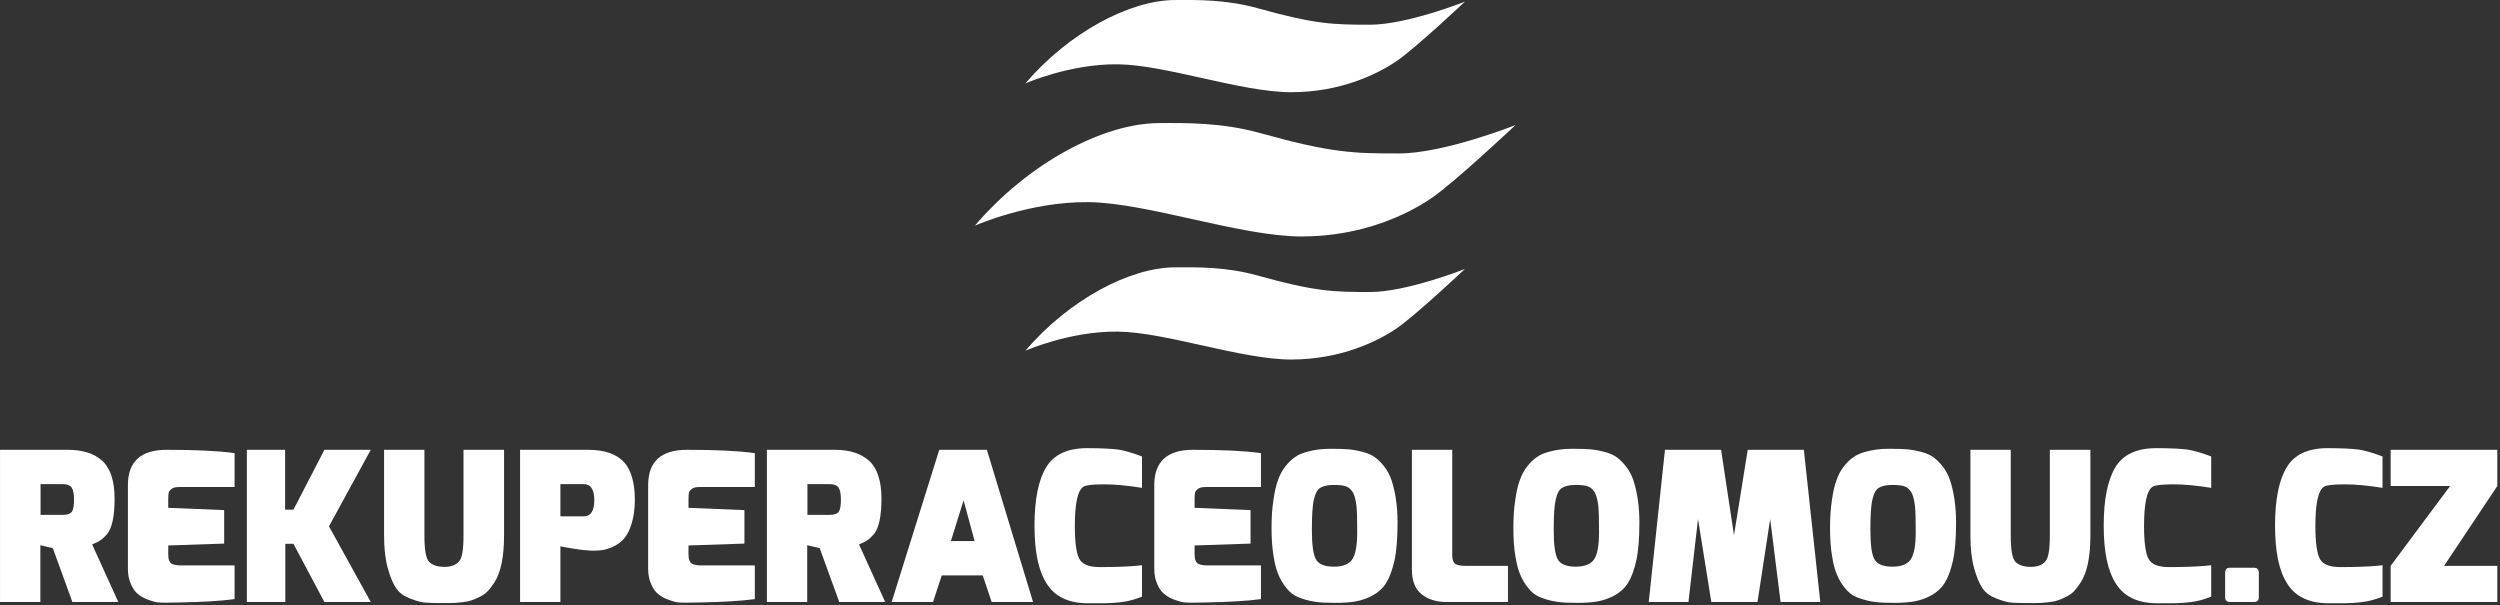 <?xml version="1.0" encoding="UTF-8" standalone="no"?>
<!DOCTYPE svg PUBLIC "-//W3C//DTD SVG 1.1//EN" "http://www.w3.org/Graphics/SVG/1.1/DTD/svg11.dtd">
<svg width="100%" height="100%" viewBox="0 0 723 175" version="1.1" xmlns="http://www.w3.org/2000/svg" xmlns:xlink="http://www.w3.org/1999/xlink" xml:space="preserve" xmlns:serif="http://www.serif.com/" style="fill-rule:evenodd;clip-rule:evenodd;stroke-linejoin:round;stroke-miterlimit:2;">
    <rect x="0" y="0" width="723" height="175" fill="#333333" stroke="none"/>
    <g transform="matrix(1,0,0,1,-1427.23,-3207.82)">
        <g transform="matrix(0.805,0,0,0.805,1545.51,3310.16)">
            <g transform="matrix(2.053,0,0,2.053,-312.454,-613.912)">
                <g transform="matrix(36.387,0,0,36.387,79.027,342.455)">
                    <path d="M0.044,-0L0.044,-0.732L0.371,-0.732C0.442,-0.732 0.497,-0.714 0.536,-0.679C0.575,-0.643 0.595,-0.582 0.595,-0.497C0.595,-0.414 0.583,-0.357 0.56,-0.328C0.547,-0.313 0.536,-0.303 0.527,-0.297C0.517,-0.29 0.504,-0.284 0.487,-0.277L0.613,-0L0.392,-0L0.298,-0.259L0.238,-0.273L0.238,-0L0.044,-0ZM0.239,-0.419L0.346,-0.419C0.369,-0.419 0.384,-0.425 0.391,-0.436C0.397,-0.447 0.4,-0.466 0.4,-0.493C0.4,-0.52 0.396,-0.539 0.389,-0.55C0.381,-0.561 0.367,-0.567 0.346,-0.567L0.239,-0.567L0.239,-0.419Z" style="fill:white;fill-rule:nonzero;"/>
                </g>
                <g transform="matrix(36.387,0,0,36.387,101.551,342.455)">
                    <path d="M0.04,-0.161L0.04,-0.562C0.04,-0.675 0.102,-0.732 0.226,-0.732C0.366,-0.732 0.475,-0.727 0.553,-0.716L0.553,-0.553L0.286,-0.553C0.27,-0.553 0.258,-0.55 0.25,-0.544C0.241,-0.537 0.237,-0.531 0.236,-0.525C0.235,-0.518 0.234,-0.509 0.234,-0.497L0.234,-0.453L0.503,-0.442L0.503,-0.281L0.234,-0.272L0.234,-0.228C0.234,-0.203 0.241,-0.187 0.255,-0.182C0.266,-0.178 0.28,-0.176 0.296,-0.176L0.553,-0.176L0.553,-0.014C0.486,-0.005 0.399,0 0.292,0.002L0.236,0.003L0.217,0.003C0.209,0.003 0.199,0.003 0.187,0.002C0.174,0.001 0.159,-0.003 0.14,-0.01C0.121,-0.017 0.104,-0.025 0.09,-0.037C0.076,-0.047 0.064,-0.064 0.055,-0.085C0.045,-0.106 0.04,-0.132 0.04,-0.161Z" style="fill:white;fill-rule:nonzero;"/>
                </g>
                <g transform="matrix(36.387,0,0,36.387,122.182,342.455)">
                    <path d="M0.045,-0L0.045,-0.732L0.229,-0.732L0.229,-0.444L0.269,-0.444L0.418,-0.732L0.641,-0.732L0.44,-0.364L0.641,-0L0.418,-0L0.269,-0.28L0.23,-0.28L0.23,-0L0.045,-0Z" style="fill:white;fill-rule:nonzero;"/>
                </g>
                <g transform="matrix(36.387,0,0,36.387,146.197,342.455)">
                    <path d="M0.045,-0.32L0.045,-0.732L0.239,-0.732L0.239,-0.32C0.239,-0.252 0.246,-0.21 0.261,-0.194C0.277,-0.177 0.302,-0.169 0.336,-0.169C0.367,-0.169 0.391,-0.178 0.406,-0.196C0.42,-0.211 0.427,-0.252 0.427,-0.32L0.427,-0.732L0.622,-0.732L0.622,-0.32C0.622,-0.216 0.606,-0.14 0.574,-0.092C0.563,-0.075 0.553,-0.062 0.543,-0.052C0.533,-0.041 0.52,-0.032 0.505,-0.025C0.489,-0.017 0.475,-0.011 0.465,-0.008C0.454,-0.004 0.439,-0.001 0.42,0.001C0.396,0.004 0.376,0.005 0.359,0.005L0.303,0.005C0.283,0.005 0.264,0.004 0.245,0.003C0.226,0.002 0.201,-0.005 0.172,-0.016C0.142,-0.027 0.119,-0.043 0.104,-0.065C0.089,-0.086 0.075,-0.119 0.063,-0.162C0.051,-0.205 0.045,-0.257 0.045,-0.32Z" style="fill:white;fill-rule:nonzero;"/>
                </g>
                <g transform="matrix(36.387,0,0,36.387,170.03,342.455)">
                    <path d="M0.044,-0L0.044,-0.732L0.37,-0.732C0.452,-0.732 0.511,-0.711 0.546,-0.67C0.561,-0.654 0.573,-0.631 0.582,-0.601C0.591,-0.571 0.596,-0.535 0.596,-0.492C0.596,-0.449 0.591,-0.412 0.581,-0.379C0.571,-0.346 0.559,-0.322 0.544,-0.305C0.529,-0.288 0.51,-0.274 0.489,-0.265C0.467,-0.256 0.449,-0.25 0.435,-0.249C0.421,-0.248 0.409,-0.247 0.399,-0.247C0.389,-0.247 0.377,-0.247 0.363,-0.249C0.349,-0.249 0.325,-0.253 0.292,-0.258C0.259,-0.263 0.241,-0.267 0.238,-0.268L0.238,-0L0.044,-0ZM0.238,-0.412L0.35,-0.412C0.384,-0.412 0.401,-0.438 0.401,-0.49C0.401,-0.541 0.384,-0.567 0.35,-0.567L0.238,-0.567L0.238,-0.412Z" style="fill:white;fill-rule:nonzero;"/>
                </g>
                <g transform="matrix(36.387,0,0,36.387,192.59,342.455)">
                    <path d="M0.04,-0.161L0.04,-0.562C0.04,-0.675 0.102,-0.732 0.226,-0.732C0.366,-0.732 0.475,-0.727 0.553,-0.716L0.553,-0.553L0.286,-0.553C0.27,-0.553 0.258,-0.55 0.25,-0.544C0.241,-0.537 0.237,-0.531 0.236,-0.525C0.235,-0.518 0.234,-0.509 0.234,-0.497L0.234,-0.453L0.503,-0.442L0.503,-0.281L0.234,-0.272L0.234,-0.228C0.234,-0.203 0.241,-0.187 0.255,-0.182C0.266,-0.178 0.28,-0.176 0.296,-0.176L0.553,-0.176L0.553,-0.014C0.486,-0.005 0.399,0 0.292,0.002L0.236,0.003L0.217,0.003C0.209,0.003 0.199,0.003 0.187,0.002C0.174,0.001 0.159,-0.003 0.14,-0.01C0.121,-0.017 0.104,-0.025 0.09,-0.037C0.076,-0.047 0.064,-0.064 0.055,-0.085C0.045,-0.106 0.04,-0.132 0.04,-0.161Z" style="fill:white;fill-rule:nonzero;"/>
                </g>
                <g transform="matrix(36.387,0,0,36.387,213.221,342.455)">
                    <path d="M0.044,-0L0.044,-0.732L0.371,-0.732C0.442,-0.732 0.497,-0.714 0.536,-0.679C0.575,-0.643 0.595,-0.582 0.595,-0.497C0.595,-0.414 0.583,-0.357 0.56,-0.328C0.547,-0.313 0.536,-0.303 0.527,-0.297C0.517,-0.29 0.504,-0.284 0.487,-0.277L0.613,-0L0.392,-0L0.298,-0.259L0.238,-0.273L0.238,-0L0.044,-0ZM0.239,-0.419L0.346,-0.419C0.369,-0.419 0.384,-0.425 0.391,-0.436C0.397,-0.447 0.4,-0.466 0.4,-0.493C0.4,-0.52 0.396,-0.539 0.389,-0.55C0.381,-0.561 0.367,-0.567 0.346,-0.567L0.239,-0.567L0.239,-0.419Z" style="fill:white;fill-rule:nonzero;"/>
                </g>
                <g transform="matrix(36.387,0,0,36.387,235.744,342.455)">
                    <path d="M0.025,-0L0.254,-0.732L0.483,-0.732L0.705,-0L0.506,-0L0.463,-0.128L0.266,-0.128L0.224,-0L0.025,-0ZM0.31,-0.293L0.424,-0.293L0.371,-0.489L0.31,-0.293Z" style="fill:white;fill-rule:nonzero;"/>
                </g>
                <g transform="matrix(36.387,0,0,36.387,260.524,342.455)">
                    <path d="M0.548,-0.549C0.48,-0.56 0.419,-0.566 0.366,-0.566C0.312,-0.566 0.279,-0.562 0.267,-0.555C0.239,-0.538 0.225,-0.475 0.225,-0.366C0.225,-0.283 0.233,-0.23 0.248,-0.205C0.263,-0.18 0.295,-0.168 0.345,-0.168C0.414,-0.168 0.473,-0.17 0.52,-0.174L0.548,-0.177L0.548,-0.026C0.516,-0.013 0.484,-0.004 0.452,-0C0.42,0.004 0.388,0.006 0.356,0.006L0.284,0.006C0.193,0.005 0.128,-0.027 0.09,-0.088C0.05,-0.149 0.031,-0.242 0.031,-0.368C0.031,-0.493 0.05,-0.587 0.087,-0.648C0.124,-0.709 0.189,-0.74 0.284,-0.74C0.353,-0.74 0.404,-0.737 0.435,-0.733C0.466,-0.728 0.503,-0.717 0.548,-0.7L0.548,-0.549Z" style="fill:white;fill-rule:nonzero;"/>
                </g>
                <g transform="matrix(36.387,0,0,36.387,281.155,342.455)">
                    <path d="M0.04,-0.161L0.04,-0.562C0.04,-0.675 0.102,-0.732 0.226,-0.732C0.366,-0.732 0.475,-0.727 0.553,-0.716L0.553,-0.553L0.286,-0.553C0.27,-0.553 0.258,-0.55 0.25,-0.544C0.241,-0.537 0.237,-0.531 0.236,-0.525C0.235,-0.518 0.234,-0.509 0.234,-0.497L0.234,-0.453L0.503,-0.442L0.503,-0.281L0.234,-0.272L0.234,-0.228C0.234,-0.203 0.241,-0.187 0.255,-0.182C0.266,-0.178 0.28,-0.176 0.296,-0.176L0.553,-0.176L0.553,-0.014C0.486,-0.005 0.399,0 0.292,0.002L0.236,0.003L0.217,0.003C0.209,0.003 0.199,0.003 0.187,0.002C0.174,0.001 0.159,-0.003 0.14,-0.01C0.121,-0.017 0.104,-0.025 0.09,-0.037C0.076,-0.047 0.064,-0.064 0.055,-0.085C0.045,-0.106 0.04,-0.132 0.04,-0.161Z" style="fill:white;fill-rule:nonzero;"/>
                </g>
                <g transform="matrix(36.387,0,0,36.387,301.786,342.455)">
                    <path d="M0.076,-0.118C0.063,-0.145 0.053,-0.178 0.047,-0.219C0.04,-0.259 0.037,-0.305 0.037,-0.356C0.037,-0.407 0.04,-0.452 0.046,-0.49C0.051,-0.527 0.058,-0.559 0.068,-0.586C0.077,-0.612 0.089,-0.634 0.104,-0.653C0.119,-0.672 0.134,-0.686 0.15,-0.697C0.165,-0.708 0.184,-0.716 0.206,-0.722C0.241,-0.732 0.279,-0.737 0.32,-0.737C0.361,-0.737 0.391,-0.736 0.412,-0.734C0.432,-0.732 0.453,-0.728 0.476,-0.722C0.498,-0.716 0.517,-0.708 0.533,-0.697C0.548,-0.686 0.563,-0.672 0.578,-0.653C0.593,-0.634 0.605,-0.612 0.614,-0.586C0.633,-0.528 0.643,-0.46 0.643,-0.383C0.643,-0.305 0.638,-0.244 0.628,-0.199C0.618,-0.154 0.605,-0.119 0.589,-0.093C0.573,-0.067 0.551,-0.047 0.524,-0.032C0.497,-0.017 0.469,-0.008 0.442,-0.003C0.414,0.002 0.382,0.004 0.345,0.004C0.308,0.004 0.278,0.003 0.255,-0C0.232,-0.003 0.207,-0.008 0.182,-0.017C0.157,-0.025 0.136,-0.037 0.12,-0.054C0.104,-0.071 0.089,-0.092 0.076,-0.118ZM0.271,-0.549C0.257,-0.54 0.247,-0.522 0.241,-0.494C0.234,-0.466 0.231,-0.417 0.231,-0.347C0.231,-0.277 0.237,-0.23 0.25,-0.206C0.263,-0.182 0.292,-0.17 0.337,-0.17C0.382,-0.17 0.412,-0.183 0.427,-0.208C0.442,-0.233 0.449,-0.276 0.449,-0.337C0.449,-0.398 0.448,-0.44 0.445,-0.465C0.442,-0.49 0.437,-0.51 0.429,-0.526C0.42,-0.541 0.409,-0.551 0.396,-0.556C0.383,-0.561 0.362,-0.563 0.335,-0.563C0.307,-0.563 0.286,-0.558 0.271,-0.549Z" style="fill:white;fill-rule:nonzero;"/>
                </g>
                <g transform="matrix(36.387,0,0,36.387,326.056,342.455)">
                    <path d="M0.045,-0.156L0.045,-0.732L0.239,-0.732L0.239,-0.226C0.239,-0.201 0.246,-0.185 0.26,-0.18C0.271,-0.176 0.285,-0.174 0.301,-0.174L0.507,-0.174L0.507,-0L0.211,-0C0.162,-0 0.122,-0.013 0.091,-0.038C0.06,-0.063 0.045,-0.103 0.045,-0.156Z" style="fill:white;fill-rule:nonzero;"/>
                </g>
                <g transform="matrix(36.387,0,0,36.387,344.104,342.455)">
                    <path d="M0.076,-0.118C0.063,-0.145 0.053,-0.178 0.047,-0.219C0.04,-0.259 0.037,-0.305 0.037,-0.356C0.037,-0.407 0.04,-0.452 0.046,-0.49C0.051,-0.527 0.058,-0.559 0.068,-0.586C0.077,-0.612 0.089,-0.634 0.104,-0.653C0.119,-0.672 0.134,-0.686 0.15,-0.697C0.165,-0.708 0.184,-0.716 0.206,-0.722C0.241,-0.732 0.279,-0.737 0.32,-0.737C0.361,-0.737 0.391,-0.736 0.412,-0.734C0.432,-0.732 0.453,-0.728 0.476,-0.722C0.498,-0.716 0.517,-0.708 0.533,-0.697C0.548,-0.686 0.563,-0.672 0.578,-0.653C0.593,-0.634 0.605,-0.612 0.614,-0.586C0.633,-0.528 0.643,-0.46 0.643,-0.383C0.643,-0.305 0.638,-0.244 0.628,-0.199C0.618,-0.154 0.605,-0.119 0.589,-0.093C0.573,-0.067 0.551,-0.047 0.524,-0.032C0.497,-0.017 0.469,-0.008 0.442,-0.003C0.414,0.002 0.382,0.004 0.345,0.004C0.308,0.004 0.278,0.003 0.255,-0C0.232,-0.003 0.207,-0.008 0.182,-0.017C0.157,-0.025 0.136,-0.037 0.12,-0.054C0.104,-0.071 0.089,-0.092 0.076,-0.118ZM0.271,-0.549C0.257,-0.54 0.247,-0.522 0.241,-0.494C0.234,-0.466 0.231,-0.417 0.231,-0.347C0.231,-0.277 0.237,-0.23 0.25,-0.206C0.263,-0.182 0.292,-0.17 0.337,-0.17C0.382,-0.17 0.412,-0.183 0.427,-0.208C0.442,-0.233 0.449,-0.276 0.449,-0.337C0.449,-0.398 0.448,-0.44 0.445,-0.465C0.442,-0.49 0.437,-0.51 0.429,-0.526C0.42,-0.541 0.409,-0.551 0.396,-0.556C0.383,-0.561 0.362,-0.563 0.335,-0.563C0.307,-0.563 0.286,-0.558 0.271,-0.549Z" style="fill:white;fill-rule:nonzero;"/>
                </g>
                <g transform="matrix(36.387,0,0,36.387,368.01,342.455)">
                    <path d="M0.031,-0L0.109,-0.732L0.379,-0.732L0.441,-0.321L0.507,-0.732L0.777,-0.732L0.856,-0L0.665,-0L0.615,-0.399L0.554,-0L0.332,-0L0.268,-0.399L0.222,-0L0.031,-0Z" style="fill:white;fill-rule:nonzero;"/>
                </g>
                <g transform="matrix(36.387,0,0,36.387,399.52,342.455)">
                    <path d="M0.076,-0.118C0.063,-0.145 0.053,-0.178 0.047,-0.219C0.04,-0.259 0.037,-0.305 0.037,-0.356C0.037,-0.407 0.04,-0.452 0.046,-0.49C0.051,-0.527 0.058,-0.559 0.068,-0.586C0.077,-0.612 0.089,-0.634 0.104,-0.653C0.119,-0.672 0.134,-0.686 0.15,-0.697C0.165,-0.708 0.184,-0.716 0.206,-0.722C0.241,-0.732 0.279,-0.737 0.32,-0.737C0.361,-0.737 0.391,-0.736 0.412,-0.734C0.432,-0.732 0.453,-0.728 0.476,-0.722C0.498,-0.716 0.517,-0.708 0.533,-0.697C0.548,-0.686 0.563,-0.672 0.578,-0.653C0.593,-0.634 0.605,-0.612 0.614,-0.586C0.633,-0.528 0.643,-0.46 0.643,-0.383C0.643,-0.305 0.638,-0.244 0.628,-0.199C0.618,-0.154 0.605,-0.119 0.589,-0.093C0.573,-0.067 0.551,-0.047 0.524,-0.032C0.497,-0.017 0.469,-0.008 0.442,-0.003C0.414,0.002 0.382,0.004 0.345,0.004C0.308,0.004 0.278,0.003 0.255,-0C0.232,-0.003 0.207,-0.008 0.182,-0.017C0.157,-0.025 0.136,-0.037 0.12,-0.054C0.104,-0.071 0.089,-0.092 0.076,-0.118ZM0.271,-0.549C0.257,-0.54 0.247,-0.522 0.241,-0.494C0.234,-0.466 0.231,-0.417 0.231,-0.347C0.231,-0.277 0.237,-0.23 0.25,-0.206C0.263,-0.182 0.292,-0.17 0.337,-0.17C0.382,-0.17 0.412,-0.183 0.427,-0.208C0.442,-0.233 0.449,-0.276 0.449,-0.337C0.449,-0.398 0.448,-0.44 0.445,-0.465C0.442,-0.49 0.437,-0.51 0.429,-0.526C0.42,-0.541 0.409,-0.551 0.396,-0.556C0.383,-0.561 0.362,-0.563 0.335,-0.563C0.307,-0.563 0.286,-0.558 0.271,-0.549Z" style="fill:white;fill-rule:nonzero;"/>
                </g>
                <g transform="matrix(36.387,0,0,36.387,423.79,342.455)">
                    <path d="M0.045,-0.32L0.045,-0.732L0.239,-0.732L0.239,-0.32C0.239,-0.252 0.246,-0.21 0.261,-0.194C0.277,-0.177 0.302,-0.169 0.336,-0.169C0.367,-0.169 0.391,-0.178 0.406,-0.196C0.42,-0.211 0.427,-0.252 0.427,-0.32L0.427,-0.732L0.622,-0.732L0.622,-0.32C0.622,-0.216 0.606,-0.14 0.574,-0.092C0.563,-0.075 0.553,-0.062 0.543,-0.052C0.533,-0.041 0.52,-0.032 0.505,-0.025C0.489,-0.017 0.475,-0.011 0.465,-0.008C0.454,-0.004 0.439,-0.001 0.42,0.001C0.396,0.004 0.376,0.005 0.359,0.005L0.303,0.005C0.283,0.005 0.264,0.004 0.245,0.003C0.226,0.002 0.201,-0.005 0.172,-0.016C0.142,-0.027 0.119,-0.043 0.104,-0.065C0.089,-0.086 0.075,-0.119 0.063,-0.162C0.051,-0.205 0.045,-0.257 0.045,-0.32Z" style="fill:white;fill-rule:nonzero;"/>
                </g>
                <g transform="matrix(36.387,0,0,36.387,447.624,342.455)">
                    <path d="M0.548,-0.549C0.48,-0.56 0.419,-0.566 0.366,-0.566C0.312,-0.566 0.279,-0.562 0.267,-0.555C0.239,-0.538 0.225,-0.475 0.225,-0.366C0.225,-0.283 0.233,-0.23 0.248,-0.205C0.263,-0.18 0.295,-0.168 0.345,-0.168C0.414,-0.168 0.473,-0.17 0.52,-0.174L0.548,-0.177L0.548,-0.026C0.516,-0.013 0.484,-0.004 0.452,-0C0.42,0.004 0.388,0.006 0.356,0.006L0.284,0.006C0.193,0.005 0.128,-0.027 0.09,-0.088C0.05,-0.149 0.031,-0.242 0.031,-0.368C0.031,-0.493 0.05,-0.587 0.087,-0.648C0.124,-0.709 0.189,-0.74 0.284,-0.74C0.353,-0.74 0.404,-0.737 0.435,-0.733C0.466,-0.728 0.503,-0.717 0.548,-0.7L0.548,-0.549Z" style="fill:white;fill-rule:nonzero;"/>
                </g>
                <g transform="matrix(36.387,0,0,36.387,468.255,342.455)">
                    <path d="M0.048,-0.023L0.048,-0.14C0.048,-0.157 0.056,-0.165 0.072,-0.165L0.185,-0.165C0.202,-0.165 0.21,-0.157 0.21,-0.14L0.21,-0.023C0.21,-0.008 0.202,-0 0.185,-0L0.072,-0C0.056,-0 0.048,-0.008 0.048,-0.023Z" style="fill:white;fill-rule:nonzero;"/>
                </g>
                <g transform="matrix(36.387,0,0,36.387,477.606,342.455)">
                    <path d="M0.548,-0.549C0.48,-0.56 0.419,-0.566 0.366,-0.566C0.312,-0.566 0.279,-0.562 0.267,-0.555C0.239,-0.538 0.225,-0.475 0.225,-0.366C0.225,-0.283 0.233,-0.23 0.248,-0.205C0.263,-0.18 0.295,-0.168 0.345,-0.168C0.414,-0.168 0.473,-0.17 0.52,-0.174L0.548,-0.177L0.548,-0.026C0.516,-0.013 0.484,-0.004 0.452,-0C0.42,0.004 0.388,0.006 0.356,0.006L0.284,0.006C0.193,0.005 0.128,-0.027 0.09,-0.088C0.05,-0.149 0.031,-0.242 0.031,-0.368C0.031,-0.493 0.05,-0.587 0.087,-0.648C0.124,-0.709 0.189,-0.74 0.284,-0.74C0.353,-0.74 0.404,-0.737 0.435,-0.733C0.466,-0.728 0.503,-0.717 0.548,-0.7L0.548,-0.549Z" style="fill:white;fill-rule:nonzero;"/>
                </g>
                <g transform="matrix(36.387,0,0,36.387,498.237,342.455)">
                    <path d="M0.02,-0L0.02,-0.174L0.306,-0.558L0.02,-0.558L0.02,-0.732L0.533,-0.732L0.533,-0.558L0.277,-0.174L0.533,-0.174L0.533,-0L0.02,-0Z" style="fill:white;fill-rule:nonzero;"/>
                </g>
            </g>
            <g transform="matrix(2.053,0,0,2.053,221.426,-124.129)">
                <path d="M0,13.141C0,13.141 7.808,9.676 16.227,9.79C24.646,9.904 37.817,14.674 46.508,14.674C55.198,14.674 61.647,11.494 64.975,9.222C68.302,6.95 76.924,-1.172 76.924,-1.172C76.924,-1.172 66.739,2.861 60.357,2.861C53.976,2.861 50.848,2.825 40.601,-0.036C35.237,-1.533 30.143,-1.493 26.071,-1.456C18.264,-1.385 7.672,4.167 0,13.141" style="fill:white;fill-rule:nonzero;"/>
            </g>
            <g transform="matrix(2.053,0,0,2.053,203.278,-79.228)">
                <path d="M0,16.161C0,16.161 9.603,11.9 19.957,12.04C30.31,12.18 46.509,18.047 57.197,18.047C67.884,18.047 75.817,14.135 79.909,11.341C84,8.547 94.604,-1.441 94.604,-1.441C94.604,-1.441 82.08,3.518 74.231,3.518C66.381,3.518 62.535,3.474 49.932,-0.044C43.336,-1.886 37.071,-1.836 32.063,-1.791C22.461,-1.703 9.436,5.125 0,16.161" style="fill:white;fill-rule:nonzero;"/>
            </g>
            <g transform="matrix(2.053,0,0,2.053,221.426,-28.097)">
                <path d="M0,13.141C0,13.141 7.808,9.676 16.227,9.79C24.646,9.904 37.817,14.674 46.508,14.674C55.198,14.674 61.647,11.494 64.975,9.222C68.302,6.95 76.924,-1.172 76.924,-1.172C76.924,-1.172 66.739,2.861 60.357,2.861C53.976,2.861 50.848,2.825 40.601,-0.036C35.237,-1.533 30.143,-1.493 26.071,-1.456C18.264,-1.385 7.672,4.167 0,13.141" style="fill:white;fill-rule:nonzero;"/>
            </g>
        </g>
    </g>
</svg>

